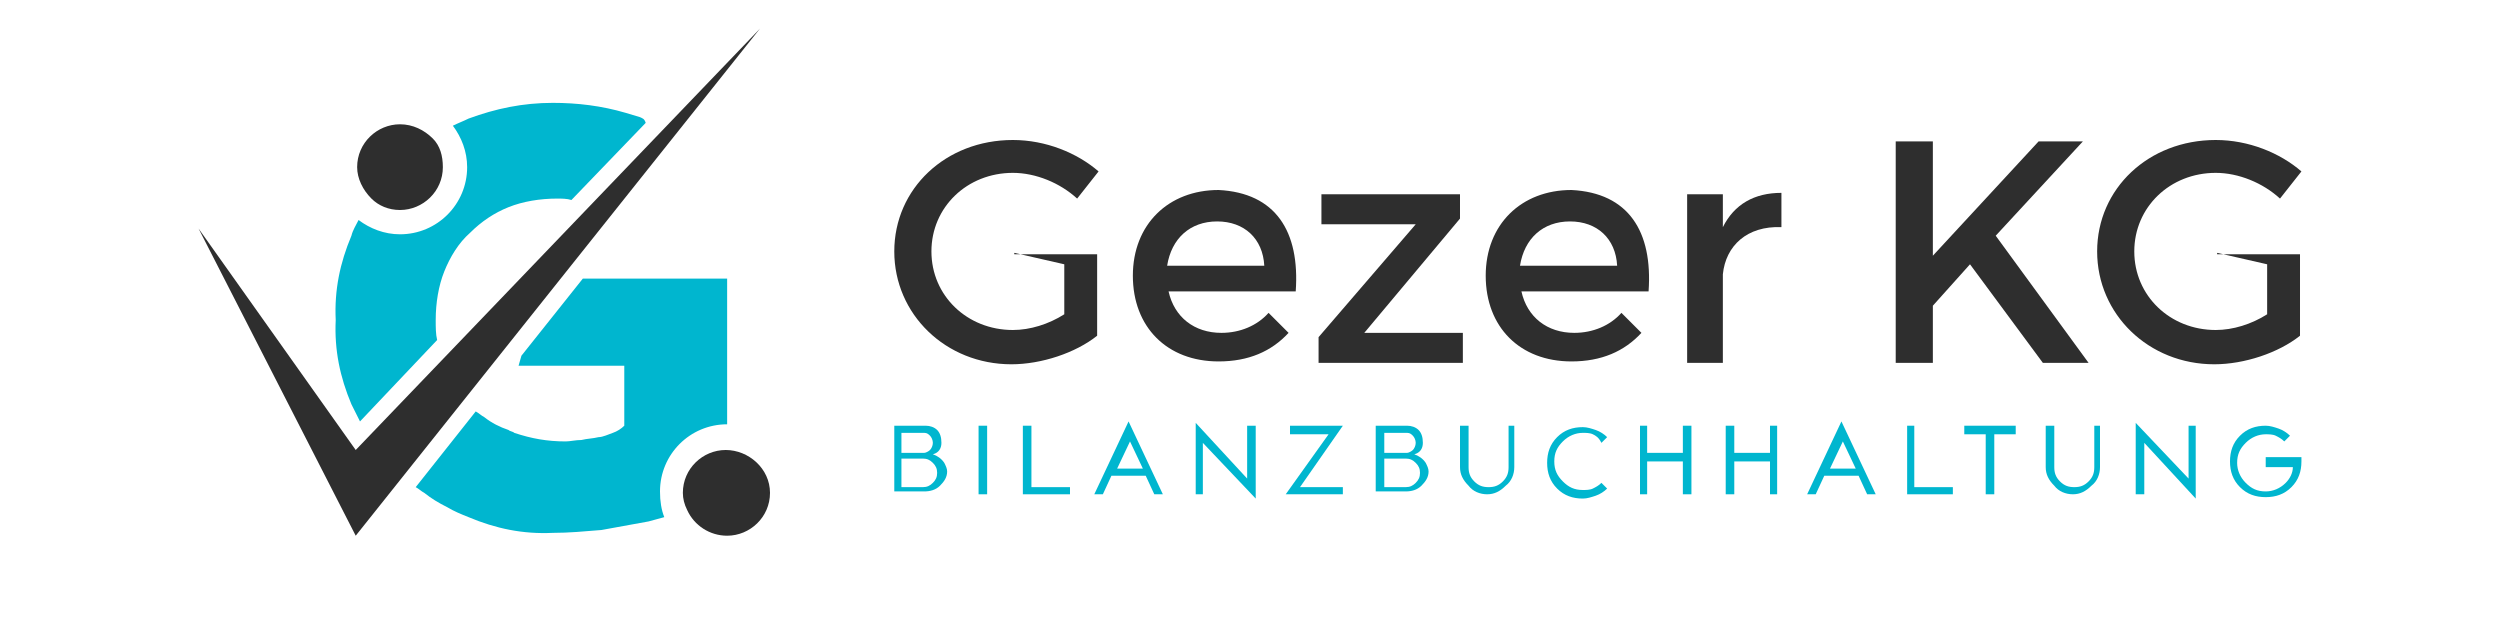 <?xml version="1.0" encoding="utf-8"?>
<!-- Generator: Adobe Illustrator 19.0.0, SVG Export Plug-In . SVG Version: 6.00 Build 0)  -->
<svg version="1.1" xmlns="http://www.w3.org/2000/svg" xmlns:xlink="http://www.w3.org/1999/xlink" x="0px" y="0px"
	 viewBox="-336 132.5 175 43.7" style="enable-background:new -336 132.5 175 43.7;" xml:space="preserve">
<style type="text/css">
	.st0{clip-path:url(#SVGID_2_);}
	.st1{clip-path:url(#SVGID_4_);fill:#00B6CF;}
	.st2{clip-path:url(#SVGID_4_);fill:#2E2E2E;}
</style>
<g id="Forma_1_1_">
</g>
<g id="Ebene_1">
	<g>
		<g>
			<defs>
				<rect id="SVGID_1_" x="-447.9" y="72.4" width="398.7" height="281.9"/>
			</defs>
			<clipPath id="SVGID_2_">
				<use xlink:href="#SVGID_1_"  style="overflow:visible;"/>
			</clipPath>
			<g class="st0">
				<defs>
					<rect id="SVGID_3_" x="-447.9" y="72.4" width="398.7" height="281.9"/>
				</defs>
				<clipPath id="SVGID_4_">
					<use xlink:href="#SVGID_3_"  style="overflow:visible;"/>
				</clipPath>
				<path class="st1" d="M-273.4,167.1v-4.8h2.2c0.3,0,0.6,0.1,0.8,0.3c0.2,0.2,0.3,0.5,0.3,0.9c0,0.4-0.2,0.7-0.6,0.8
					c0.3,0.1,0.6,0.3,0.8,0.6c0.1,0.2,0.2,0.4,0.2,0.6c0,0.4-0.2,0.7-0.5,1c-0.3,0.3-0.7,0.4-1.1,0.4H-273.4z M-272.9,162.9v1.3h1.6
					c0.1,0,0.3-0.1,0.4-0.2c0.1-0.1,0.2-0.3,0.2-0.5c0-0.2-0.1-0.4-0.2-0.5c-0.1-0.1-0.2-0.2-0.4-0.2H-272.9z M-272.9,166.6h1.5
					c0.3,0,0.5-0.1,0.7-0.3c0.2-0.2,0.3-0.4,0.3-0.7c0-0.3-0.1-0.5-0.3-0.7c-0.2-0.2-0.4-0.3-0.7-0.3h-1.5V166.6z"/>
				<rect x="-267.5" y="162.3" class="st1" width="0.6" height="4.8"/>
				<polygon class="st1" points="-263.8,162.3 -263.8,166.6 -261.1,166.6 -261.1,167.1 -264.4,167.1 -264.4,162.3 				"/>
				<path class="st1" d="M-259.4,167.1l2.4-5.1l2.4,5.1h-0.6l-0.6-1.3h-2.4l-0.6,1.3H-259.4z M-256,165.3l-0.9-1.9l-0.9,1.9H-256z"
					/>
				<polygon class="st1" points="-252.3,167.1 -252.3,162.1 -248.7,166 -248.7,162.3 -248.1,162.3 -248.1,167.4 -251.8,163.5 
					-251.8,167.1 				"/>
				<polygon class="st1" points="-245.7,162.3 -242,162.3 -245,166.6 -242,166.6 -242,167.1 -246,167.1 -243,162.9 -245.7,162.9 
									"/>
				<path class="st1" d="M-239.7,167.1v-4.8h2.2c0.3,0,0.6,0.1,0.8,0.3c0.2,0.2,0.3,0.5,0.3,0.9c0,0.4-0.2,0.7-0.6,0.8
					c0.3,0.1,0.6,0.3,0.8,0.6c0.1,0.2,0.2,0.4,0.2,0.6c0,0.4-0.2,0.7-0.5,1c-0.3,0.3-0.7,0.4-1.1,0.4H-239.7z M-239.1,162.9v1.3h1.6
					c0.1,0,0.3-0.1,0.4-0.2c0.1-0.1,0.2-0.3,0.2-0.5c0-0.2-0.1-0.4-0.2-0.5c-0.1-0.1-0.2-0.2-0.4-0.2H-239.1z M-239.1,166.6h1.5
					c0.3,0,0.5-0.1,0.7-0.3c0.2-0.2,0.3-0.4,0.3-0.7c0-0.3-0.1-0.5-0.3-0.7c-0.2-0.2-0.4-0.3-0.7-0.3h-1.5V166.6z"/>
				<path class="st1" d="M-230,162.3v2.9c0,0.5-0.2,1-0.6,1.3c-0.4,0.4-0.8,0.6-1.3,0.6c-0.5,0-1-0.2-1.3-0.6
					c-0.4-0.4-0.6-0.8-0.6-1.3v-2.9h0.6v2.9c0,0.4,0.1,0.7,0.4,1c0.3,0.3,0.6,0.4,1,0.4c0.4,0,0.7-0.1,1-0.4c0.3-0.3,0.4-0.6,0.4-1
					v-2.9H-230z"/>
				<path class="st1" d="M-224.5,162.9c-0.2-0.1-0.5-0.1-0.7-0.1c-0.5,0-1,0.2-1.4,0.6c-0.4,0.4-0.6,0.8-0.6,1.4s0.2,1,0.6,1.4
					c0.4,0.4,0.8,0.6,1.4,0.6c0.2,0,0.5,0,0.7-0.1c0.2-0.1,0.4-0.2,0.6-0.4l0.4,0.4c-0.2,0.2-0.5,0.4-0.8,0.5
					c-0.3,0.1-0.6,0.2-0.9,0.2c-0.7,0-1.3-0.2-1.8-0.7c-0.5-0.5-0.7-1.1-0.7-1.8c0-0.7,0.2-1.3,0.7-1.8c0.5-0.5,1.1-0.7,1.8-0.7
					c0.3,0,0.6,0.1,0.9,0.2c0.3,0.1,0.6,0.3,0.8,0.5l-0.4,0.4C-224.1,163.1-224.3,163-224.5,162.9"/>
				<polygon class="st1" points="-220.7,162.3 -220.7,164.2 -218.2,164.2 -218.2,162.3 -217.6,162.3 -217.6,167.1 -218.2,167.1 
					-218.2,164.8 -220.7,164.8 -220.7,167.1 -221.2,167.1 -221.2,162.3 				"/>
				<polygon class="st1" points="-214.6,162.3 -214.6,164.2 -212.1,164.2 -212.1,162.3 -211.6,162.3 -211.6,167.1 -212.1,167.1 
					-212.1,164.8 -214.6,164.8 -214.6,167.1 -215.2,167.1 -215.2,162.3 				"/>
				<path class="st1" d="M-209.5,167.1l2.4-5.1l2.4,5.1h-0.6l-0.6-1.3h-2.4l-0.6,1.3H-209.5z M-206.1,165.3l-0.9-1.9l-0.9,1.9
					H-206.1z"/>
				<polygon class="st1" points="-202,162.3 -202,166.6 -199.3,166.6 -199.3,167.1 -202.5,167.1 -202.5,162.3 				"/>
				<polygon class="st1" points="-196.4,162.9 -196.4,167.1 -197,167.1 -197,162.9 -198.5,162.9 -198.5,162.3 -194.9,162.3 
					-194.9,162.9 				"/>
				<path class="st1" d="M-189,162.3v2.9c0,0.5-0.2,1-0.6,1.3c-0.4,0.4-0.8,0.6-1.3,0.6c-0.5,0-1-0.2-1.3-0.6
					c-0.4-0.4-0.6-0.8-0.6-1.3v-2.9h0.6v2.9c0,0.4,0.1,0.7,0.4,1c0.3,0.3,0.6,0.4,1,0.4s0.7-0.1,1-0.4c0.3-0.3,0.4-0.6,0.4-1v-2.9
					H-189z"/>
				<polygon class="st1" points="-186.5,167.1 -186.5,162.1 -182.8,166 -182.8,162.3 -182.3,162.3 -182.3,167.4 -185.9,163.5 
					-185.9,167.1 				"/>
				<path class="st1" d="M-177.4,164.5h2.5v0.3c0,0.7-0.2,1.3-0.7,1.8c-0.5,0.5-1.1,0.7-1.8,0.7c-0.7,0-1.3-0.2-1.8-0.7
					c-0.5-0.5-0.7-1.1-0.7-1.8c0-0.7,0.2-1.3,0.7-1.8c0.5-0.5,1.1-0.7,1.8-0.7c0.3,0,0.6,0.1,0.9,0.2c0.3,0.1,0.6,0.3,0.8,0.5
					l-0.4,0.4c-0.2-0.2-0.4-0.3-0.6-0.4c-0.2-0.1-0.5-0.1-0.7-0.1c-0.5,0-1,0.2-1.4,0.6c-0.4,0.4-0.6,0.8-0.6,1.4
					c0,0.5,0.2,1,0.6,1.4c0.4,0.4,0.8,0.6,1.4,0.6c0.5,0,1-0.2,1.4-0.6c0.3-0.3,0.5-0.7,0.5-1.1h-1.9V164.5z"/>
				<path class="st2" d="M-245.3,152.9h-8.9c0.4,1.8,1.8,2.9,3.7,2.9c1.3,0,2.5-0.5,3.3-1.4l1.4,1.4c-1.2,1.3-2.8,2-4.9,2
					c-3.6,0-6-2.4-6-6c0-3.6,2.5-6,6-6C-246.7,146-245,148.7-245.3,152.9 M-247.5,151.1c-0.1-1.9-1.4-3.1-3.3-3.1
					c-1.9,0-3.2,1.2-3.5,3.1H-247.5z"/>
				<polygon class="st2" points="-240.5,155.8 -233.6,155.8 -233.6,157.9 -243.7,157.9 -243.7,156.1 -236.9,148.2 -243.5,148.2 
					-243.5,146.1 -233.8,146.1 -233.8,147.8 				"/>
				<path class="st2" d="M-220.6,152.9h-8.9c0.4,1.8,1.8,2.9,3.7,2.9c1.3,0,2.5-0.5,3.3-1.4l1.4,1.4c-1.2,1.3-2.8,2-4.9,2
					c-3.6,0-6-2.4-6-6c0-3.6,2.5-6,6-6C-222,146-220.3,148.7-220.6,152.9 M-222.8,151.1c-0.1-1.9-1.4-3.1-3.3-3.1
					c-1.9,0-3.2,1.2-3.5,3.1H-222.8z"/>
				<path class="st2" d="M-215.4,148.4c0.8-1.6,2.2-2.4,4.1-2.4v2.4c-2.4-0.1-3.9,1.3-4.1,3.3v6.2h-2.5v-11.8h2.5V148.4z"/>
				<polygon class="st2" points="-198.1,151 -200.7,153.9 -200.7,157.9 -203.3,157.9 -203.3,142.4 -200.7,142.4 -200.7,150.4 
					-193.3,142.4 -190.2,142.4 -196.3,149 -189.8,157.9 -193,157.9 				"/>
				<path class="st2" d="M-265,150.2l3.5,0.8v3.5c-1.1,0.7-2.4,1.1-3.6,1.1c-3.2,0-5.7-2.4-5.7-5.5c0-3.1,2.5-5.5,5.7-5.5
					c1.6,0,3.3,0.7,4.5,1.8l1.5-1.9c-1.5-1.3-3.7-2.2-6-2.2c-4.7,0-8.3,3.4-8.3,7.8s3.6,7.9,8.2,7.9c2.1,0,4.5-0.8,6-2v-5.7h-2.3
					H-265z"/>
				<path class="st2" d="M-180.8,150.2l3.5,0.8v3.5c-1.1,0.7-2.4,1.1-3.6,1.1c-3.2,0-5.7-2.4-5.7-5.5c0-3.1,2.5-5.5,5.7-5.5
					c1.6,0,3.3,0.7,4.5,1.8l1.5-1.9c-1.5-1.3-3.7-2.2-6-2.2c-4.7,0-8.3,3.4-8.3,7.8s3.6,7.9,8.2,7.9c2.1,0,4.5-0.8,6-2v-5.7h-2.3
					H-180.8z"/>
				<path class="st1" d="M-291.2,140.7c-0.3-0.1-0.7-0.2-1-0.3c-1.7-0.5-3.4-0.7-5.1-0.7c-2.1,0-4,0.4-5.9,1.1
					c-0.4,0.2-0.7,0.3-1.1,0.5c0.6,0.8,1,1.8,1,2.9c0,2.6-2.1,4.7-4.7,4.7c-1.1,0-2.1-0.4-2.9-1c-0.2,0.4-0.4,0.7-0.5,1.1
					c-0.8,1.9-1.2,3.8-1.1,5.9c-0.1,2.1,0.3,4,1.1,5.9c0.2,0.4,0.4,0.8,0.6,1.2l5.4-5.7c-0.1-0.4-0.1-0.9-0.1-1.4
					c0-1.2,0.2-2.4,0.6-3.4c0.4-1,1-2,1.8-2.7c0.8-0.8,1.7-1.4,2.7-1.8c1-0.4,2.2-0.6,3.4-0.6h0c0.3,0,0.7,0,1,0.1l5.2-5.4
					C-290.9,140.8-291,140.8-291.2,140.7"/>
				<path class="st1" d="M-295.2,152l-4.3,5.4l-0.2,0.7h7.4v4.2c-0.2,0.2-0.5,0.4-0.8,0.5c-0.3,0.1-0.7,0.3-1,0.3
					c-0.4,0.1-0.8,0.1-1.2,0.2c-0.4,0-0.8,0.1-1.1,0.1c-1.3,0-2.4-0.2-3.6-0.6c-0.1-0.1-0.3-0.1-0.4-0.2c-0.6-0.2-1.2-0.5-1.7-0.9
					c-0.2-0.1-0.4-0.3-0.6-0.4l-4.2,5.3c0.2,0.1,0.4,0.3,0.6,0.4c0.5,0.4,1,0.7,1.6,1c0.5,0.3,1,0.5,1.5,0.7
					c1.9,0.8,3.8,1.2,5.9,1.1c1.1,0,2.2-0.1,3.4-0.2c1.1-0.2,2.2-0.4,3.3-0.6c0.4-0.1,0.7-0.2,1.1-0.3c-0.2-0.5-0.3-1.1-0.3-1.8
					c0-2.6,2.1-4.7,4.7-4.7V152H-295.2z"/>
				<path class="st2" d="M-282.1,167c0,1.7-1.4,3-3,3c-1.2,0-2.3-0.7-2.8-1.8c-0.2-0.4-0.3-0.8-0.3-1.2c0-1.7,1.4-3,3-3
					S-282.1,165.3-282.1,167"/>
				<path class="st2" d="M-305,144.2c0,1.7-1.4,3-3,3c-0.8,0-1.5-0.3-2-0.8c-0.6-0.6-1-1.4-1-2.2c0-1.7,1.4-3,3-3
					c0.9,0,1.7,0.4,2.3,1C-305.2,142.7-305,143.4-305,144.2"/>
				<polygon class="st2" points="-282.8,134.5 -311.1,170 -322.1,148.5 -311.1,164 				"/>
				<rect x="-426.1" y="116.5" class="st2" width="16" height="16"/>
				<rect x="-426.1" y="91.2" class="st1" width="15.8" height="15.8"/>
				<path class="st1" d="M-405.8,90.9c0.2,0,0.4-0.1,0.7-0.1c0.3,0,0.6,0.1,0.7,0.2c0.1,0.1,0.2,0.3,0.2,0.6c0,0.2-0.1,0.4-0.2,0.6
					c-0.2,0.2-0.5,0.3-0.8,0.3c-0.1,0-0.2,0-0.3,0v1.1h-0.3V90.9z M-405.4,92.2c0.1,0,0.2,0,0.3,0c0.4,0,0.7-0.2,0.7-0.6
					c0-0.4-0.3-0.5-0.6-0.5c-0.1,0-0.3,0-0.3,0V92.2z"/>
				<path class="st1" d="M-402.5,93c0,0.2,0,0.3,0,0.5h-0.3l0-0.2h0c-0.1,0.1-0.3,0.3-0.6,0.3c-0.4,0-0.6-0.3-0.6-0.5
					c0-0.5,0.4-0.7,1.1-0.7v0c0-0.2,0-0.4-0.4-0.4c-0.2,0-0.4,0.1-0.5,0.1l-0.1-0.2c0.2-0.1,0.4-0.2,0.6-0.2c0.6,0,0.7,0.4,0.7,0.8
					V93z M-402.8,92.5c-0.4,0-0.8,0.1-0.8,0.4c0,0.2,0.1,0.3,0.3,0.3c0.3,0,0.4-0.2,0.5-0.3c0,0,0-0.1,0-0.1V92.5z"/>
				<path class="st1" d="M-401.9,92.1c0-0.2,0-0.4,0-0.5h0.3l0,0.3h0c0.1-0.2,0.3-0.4,0.6-0.4c0.3,0,0.7,0.2,0.7,0.8v1.1h-0.3v-1.1
					c0-0.3-0.1-0.6-0.4-0.6c-0.2,0-0.4,0.2-0.5,0.4c0,0,0,0.1,0,0.2v1.1h-0.3V92.1z"/>
				<path class="st1" d="M-399.4,91.2v0.5h0.5v0.3h-0.5v1c0,0.2,0.1,0.4,0.3,0.4c0.1,0,0.1,0,0.2,0l0,0.3c-0.1,0-0.2,0-0.3,0
					c-0.2,0-0.3-0.1-0.4-0.1c-0.1-0.1-0.1-0.3-0.1-0.5v-1h-0.3v-0.3h0.3v-0.4L-399.4,91.2z"/>
				<path class="st1" d="M-396.8,92.5c0,0.7-0.5,1-0.9,1c-0.5,0-0.9-0.4-0.9-1c0-0.6,0.4-1,0.9-1C-397.2,91.6-396.8,92-396.8,92.5
					 M-398.3,92.6c0,0.4,0.2,0.7,0.6,0.7c0.3,0,0.6-0.3,0.6-0.7c0-0.3-0.2-0.7-0.6-0.7C-398.1,91.8-398.3,92.2-398.3,92.6"/>
				<path class="st1" d="M-396.4,92.1c0-0.2,0-0.4,0-0.5h0.3l0,0.3h0c0.1-0.2,0.3-0.4,0.6-0.4c0.3,0,0.7,0.2,0.7,0.8v1.1h-0.3v-1.1
					c0-0.3-0.1-0.6-0.4-0.6c-0.2,0-0.4,0.2-0.5,0.4c0,0,0,0.1,0,0.2v1.1h-0.3V92.1z"/>
				<path class="st1" d="M-394,92.6c0,0.5,0.3,0.7,0.6,0.7c0.2,0,0.4,0,0.5-0.1l0.1,0.2c-0.1,0.1-0.3,0.1-0.6,0.1
					c-0.6,0-0.9-0.4-0.9-1c0-0.6,0.3-1,0.9-1c0.6,0,0.8,0.5,0.8,0.9c0,0.1,0,0.1,0,0.2H-394z M-393,92.4c0-0.2-0.1-0.6-0.5-0.6
					c-0.4,0-0.5,0.3-0.5,0.6H-393z"/>
				<path class="st1" d="M-391.4,93.1c0.1,0.1,0.3,0.2,0.6,0.2c0.4,0,0.6-0.3,0.6-0.5c0-0.4-0.3-0.5-0.7-0.5h-0.2V92h0.2
					c0.3,0,0.6-0.1,0.6-0.4c0-0.2-0.1-0.4-0.4-0.4c-0.2,0-0.4,0.1-0.5,0.2l-0.1-0.2c0.1-0.1,0.4-0.2,0.7-0.2c0.5,0,0.7,0.3,0.7,0.6
					c0,0.3-0.2,0.5-0.5,0.6v0c0.3,0.1,0.6,0.3,0.6,0.6c0,0.4-0.3,0.8-0.9,0.8c-0.3,0-0.5-0.1-0.7-0.2L-391.4,93.1z"/>
				<polygon class="st1" points="-388.8,91.3 -388.8,91.3 -389.2,91.5 -389.3,91.3 -388.7,91 -388.4,91 -388.4,93.5 -388.8,93.5 
									"/>
				<polygon class="st1" points="-386.8,91.3 -386.8,91.3 -387.2,91.5 -387.3,91.3 -386.7,91 -386.4,91 -386.4,93.5 -386.8,93.5 
									"/>
				<path class="st1" d="M-384,91.3h-1l-0.1,0.7c0.1,0,0.1,0,0.2,0c0.2,0,0.4,0,0.5,0.1c0.2,0.1,0.4,0.3,0.4,0.6
					c0,0.5-0.4,0.9-0.9,0.9c-0.3,0-0.5-0.1-0.6-0.2l0.1-0.3c0.1,0.1,0.3,0.1,0.5,0.1c0.3,0,0.6-0.2,0.6-0.6c0-0.3-0.2-0.6-0.7-0.6
					c-0.1,0-0.3,0-0.4,0l0.2-1.2h1.2V91.3z"/>
				<path class="st1" d="M-380.7,93.4c-0.1,0.1-0.4,0.1-0.7,0.1c-0.7,0-1.3-0.5-1.3-1.3c0-0.8,0.6-1.4,1.4-1.4
					c0.3,0,0.5,0.1,0.6,0.1l-0.1,0.3c-0.1-0.1-0.3-0.1-0.5-0.1c-0.6,0-1,0.4-1,1.1c0,0.6,0.4,1.1,1,1.1c0.2,0,0.4,0,0.6-0.1
					L-380.7,93.4z"/>
				<path class="st2" d="M-405.8,117.6c0.2,0,0.4-0.1,0.7-0.1c0.3,0,0.6,0.1,0.7,0.2c0.1,0.1,0.2,0.3,0.2,0.6c0,0.2-0.1,0.4-0.2,0.6
					c-0.2,0.2-0.5,0.3-0.8,0.3c-0.1,0-0.2,0-0.3,0v1.1h-0.3V117.6z M-405.4,118.8c0.1,0,0.2,0,0.3,0c0.4,0,0.7-0.2,0.7-0.6
					c0-0.4-0.3-0.5-0.6-0.5c-0.1,0-0.3,0-0.3,0V118.8z"/>
				<path class="st2" d="M-402.5,119.7c0,0.2,0,0.3,0,0.5h-0.3l0-0.2h0c-0.1,0.1-0.3,0.3-0.6,0.3c-0.4,0-0.6-0.3-0.6-0.5
					c0-0.5,0.4-0.7,1.1-0.7v0c0-0.2,0-0.4-0.4-0.4c-0.2,0-0.4,0.1-0.5,0.1l-0.1-0.2c0.2-0.1,0.4-0.2,0.6-0.2c0.6,0,0.7,0.4,0.7,0.8
					V119.7z M-402.8,119.2c-0.4,0-0.8,0.1-0.8,0.4c0,0.2,0.1,0.3,0.3,0.3c0.3,0,0.4-0.2,0.5-0.3c0,0,0-0.1,0-0.1V119.2z"/>
				<path class="st2" d="M-401.9,118.8c0-0.2,0-0.4,0-0.5h0.3l0,0.3h0c0.1-0.2,0.3-0.4,0.6-0.4c0.3,0,0.7,0.2,0.7,0.8v1.1h-0.3v-1.1
					c0-0.3-0.1-0.6-0.4-0.6c-0.2,0-0.4,0.2-0.5,0.4c0,0,0,0.1,0,0.2v1.1h-0.3V118.8z"/>
				<path class="st2" d="M-399.4,117.8v0.5h0.5v0.3h-0.5v1c0,0.2,0.1,0.4,0.3,0.4c0.1,0,0.1,0,0.2,0l0,0.3c-0.1,0-0.2,0-0.3,0
					c-0.2,0-0.3-0.1-0.4-0.1c-0.1-0.1-0.1-0.3-0.1-0.5v-1h-0.3v-0.3h0.3v-0.4L-399.4,117.8z"/>
				<path class="st2" d="M-396.8,119.2c0,0.7-0.5,1-0.9,1c-0.5,0-0.9-0.4-0.9-1c0-0.6,0.4-1,0.9-1
					C-397.2,118.2-396.8,118.6-396.8,119.2 M-398.3,119.2c0,0.4,0.2,0.7,0.6,0.7c0.3,0,0.6-0.3,0.6-0.7c0-0.3-0.2-0.7-0.6-0.7
					C-398.1,118.5-398.3,118.9-398.3,119.2"/>
				<path class="st2" d="M-396.4,118.8c0-0.2,0-0.4,0-0.5h0.3l0,0.3h0c0.1-0.2,0.3-0.4,0.6-0.4c0.3,0,0.7,0.2,0.7,0.8v1.1h-0.3v-1.1
					c0-0.3-0.1-0.6-0.4-0.6c-0.2,0-0.4,0.2-0.5,0.4c0,0,0,0.1,0,0.2v1.1h-0.3V118.8z"/>
				<path class="st2" d="M-394,119.3c0,0.5,0.3,0.7,0.6,0.7c0.2,0,0.4,0,0.5-0.1l0.1,0.2c-0.1,0.1-0.3,0.1-0.6,0.1
					c-0.6,0-0.9-0.4-0.9-1c0-0.6,0.3-1,0.9-1c0.6,0,0.8,0.5,0.8,0.9c0,0.1,0,0.1,0,0.2H-394z M-393,119c0-0.2-0.1-0.6-0.5-0.6
					c-0.4,0-0.5,0.3-0.5,0.6H-393z"/>
				<path class="st2" d="M-390.5,120.2v-0.7h-1.2v-0.2l1.1-1.6h0.4v1.6h0.4v0.3h-0.4v0.7H-390.5z M-390.5,119.2v-0.8
					c0-0.1,0-0.3,0-0.4h0c-0.1,0.1-0.1,0.3-0.2,0.4l-0.6,0.9v0H-390.5z"/>
				<polygon class="st2" points="-388.8,118 -388.8,118 -389.2,118.2 -389.3,117.9 -388.7,117.6 -388.4,117.6 -388.4,120.2 
					-388.8,120.2 				"/>
				<path class="st2" d="M-387.3,119.9c0.1,0,0.2,0,0.3,0c0.2,0,0.4-0.1,0.5-0.2c0.2-0.2,0.3-0.4,0.3-0.7h0
					c-0.1,0.2-0.3,0.3-0.6,0.3c-0.5,0-0.7-0.3-0.7-0.8c0-0.5,0.3-0.9,0.9-0.9s0.8,0.4,0.8,1.1c0,0.6-0.2,0.9-0.4,1.2
					c-0.2,0.2-0.5,0.3-0.7,0.3c-0.1,0-0.2,0-0.3,0V119.9z M-387.2,118.5c0,0.3,0.2,0.5,0.5,0.5c0.2,0,0.4-0.1,0.5-0.3
					c0,0,0-0.1,0-0.1c0-0.4-0.2-0.8-0.5-0.8C-387,117.9-387.2,118.1-387.2,118.5"/>
				<path class="st2" d="M-382.7,120.1c-0.1,0.1-0.4,0.1-0.7,0.1c-0.7,0-1.3-0.5-1.3-1.3c0-0.8,0.6-1.4,1.4-1.4
					c0.3,0,0.5,0.1,0.6,0.1l-0.1,0.3c-0.1-0.1-0.3-0.1-0.5-0.1c-0.6,0-1,0.4-1,1.1c0,0.6,0.4,1.1,1,1.1c0.2,0,0.4,0,0.6-0.1
					L-382.7,120.1z"/>
				<path class="st1" d="M-403.8,100.8c-0.1,0.1-0.4,0.1-0.7,0.1c-0.7,0-1.3-0.5-1.3-1.3c0-0.8,0.6-1.4,1.4-1.4
					c0.3,0,0.5,0.1,0.6,0.1l-0.1,0.3c-0.1-0.1-0.3-0.1-0.5-0.1c-0.6,0-1,0.4-1,1.1c0,0.6,0.4,1.1,1,1.1c0.2,0,0.4,0,0.6-0.1
					L-403.8,100.8z"/>
				<path class="st1" d="M-403.5,99.3h2v0.2h-2V99.3z M-403.5,100.1h2v0.2h-2V100.1z"/>
				<polygon class="st1" points="-398.7,98.3 -398.7,98.5 -399.8,100.8 -400.1,100.8 -399,98.6 -399,98.6 -400.3,98.6 -400.3,98.3 
									"/>
				<path class="st1" d="M-398.2,100.5c0.1,0.1,0.3,0.2,0.6,0.2c0.4,0,0.6-0.3,0.6-0.5c0-0.4-0.3-0.5-0.7-0.5h-0.2v-0.3h0.2
					c0.3,0,0.6-0.1,0.6-0.4c0-0.2-0.1-0.4-0.4-0.4c-0.2,0-0.4,0.1-0.5,0.2l-0.1-0.2c0.1-0.1,0.4-0.2,0.7-0.2c0.5,0,0.7,0.3,0.7,0.6
					c0,0.3-0.2,0.5-0.5,0.6v0c0.3,0.1,0.6,0.3,0.6,0.6c0,0.4-0.3,0.8-0.9,0.8c-0.3,0-0.5-0.1-0.7-0.2L-398.2,100.5z"/>
				<path class="st1" d="M-396.4,101.3c0.1-0.2,0.2-0.7,0.2-0.9l0.4,0c-0.1,0.3-0.3,0.8-0.4,0.9L-396.4,101.3z"/>
				<path class="st1" d="M-395,99.5c-0.3-0.1-0.4-0.4-0.4-0.6c0-0.4,0.3-0.7,0.8-0.7c0.5,0,0.7,0.3,0.7,0.6c0,0.2-0.1,0.4-0.4,0.6v0
					c0.3,0.1,0.5,0.4,0.5,0.7c0,0.4-0.4,0.7-0.9,0.7c-0.5,0-0.9-0.3-0.9-0.7C-395.5,99.9-395.3,99.7-395,99.5L-395,99.5z
					 M-394.2,100.2c0-0.3-0.2-0.5-0.6-0.6c-0.3,0.1-0.5,0.3-0.5,0.5c0,0.3,0.2,0.5,0.5,0.5C-394.4,100.6-394.2,100.4-394.2,100.2
					 M-395.1,98.9c0,0.3,0.2,0.4,0.5,0.5c0.2-0.1,0.4-0.2,0.4-0.5c0-0.2-0.1-0.4-0.4-0.4C-395,98.5-395.1,98.7-395.1,98.9"/>
				<path class="st1" d="M-393,99.5c-0.3-0.1-0.4-0.4-0.4-0.6c0-0.4,0.3-0.7,0.8-0.7c0.5,0,0.7,0.3,0.7,0.6c0,0.2-0.1,0.4-0.4,0.6v0
					c0.3,0.1,0.5,0.4,0.5,0.7c0,0.4-0.4,0.7-0.9,0.7c-0.5,0-0.9-0.3-0.9-0.7C-393.5,99.9-393.3,99.7-393,99.5L-393,99.5z
					 M-392.2,100.2c0-0.3-0.2-0.5-0.6-0.6c-0.3,0.1-0.5,0.3-0.5,0.5c0,0.3,0.2,0.5,0.5,0.5C-392.4,100.6-392.2,100.4-392.2,100.2
					 M-393.1,98.9c0,0.3,0.2,0.4,0.5,0.5c0.2-0.1,0.4-0.2,0.4-0.5c0-0.2-0.1-0.4-0.4-0.4C-393,98.5-393.1,98.7-393.1,98.9"/>
				<path class="st1" d="M-388.3,99.7c0-0.4,0-0.8,0-1.1h0c-0.1,0.3-0.2,0.6-0.3,1l-0.5,1.3h-0.3l-0.4-1.3c-0.1-0.4-0.2-0.7-0.3-1h0
					c0,0.3,0,0.8-0.1,1.2l-0.1,1.1h-0.3l0.2-2.6h0.4l0.4,1.3c0.1,0.3,0.2,0.6,0.3,0.9h0c0.1-0.3,0.2-0.6,0.3-0.9l0.5-1.3h0.4
					l0.2,2.6h-0.3L-388.3,99.7z"/>
				<path class="st1" d="M-387.5,99.3h2v0.2h-2V99.3z M-387.5,100.1h2v0.2h-2V100.1z"/>
				<path class="st1" d="M-382.7,99.5c0,0.9-0.3,1.3-0.9,1.3c-0.5,0-0.8-0.5-0.8-1.3c0-0.9,0.4-1.3,0.9-1.3
					C-383,98.3-382.7,98.7-382.7,99.5 M-384.1,99.6c0,0.7,0.2,1,0.5,1c0.3,0,0.5-0.4,0.5-1.1c0-0.6-0.2-1-0.5-1
					C-383.8,98.5-384.1,98.9-384.1,99.6"/>
				<path class="st1" d="M-381,100.8v-1.1l-0.8-1.5h0.4l0.4,0.7c0.1,0.2,0.2,0.4,0.3,0.5h0c0.1-0.2,0.2-0.3,0.3-0.5l0.4-0.7h0.4
					l-0.9,1.5v1.1H-381z"/>
				<path class="st1" d="M-379.6,99.3h2v0.2h-2V99.3z M-379.6,100.1h2v0.2h-2V100.1z"/>
				<polygon class="st1" points="-375.7,98.6 -375.7,98.6 -376.2,98.9 -376.2,98.6 -375.7,98.3 -375.4,98.3 -375.4,100.8 
					-375.7,100.8 				"/>
				<path class="st1" d="M-374.2,100.6c0.1,0,0.2,0,0.3,0c0.2,0,0.4-0.1,0.5-0.2c0.2-0.2,0.3-0.4,0.3-0.7h0
					c-0.1,0.2-0.3,0.3-0.6,0.3c-0.5,0-0.7-0.3-0.7-0.8c0-0.5,0.3-0.9,0.9-0.9s0.8,0.4,0.8,1.1c0,0.6-0.2,0.9-0.4,1.2
					c-0.2,0.2-0.5,0.3-0.7,0.3c-0.1,0-0.2,0-0.3,0V100.6z M-374.1,99.1c0,0.3,0.2,0.5,0.5,0.5c0.2,0,0.4-0.1,0.5-0.3
					c0,0,0-0.1,0-0.1c0-0.4-0.2-0.8-0.5-0.8C-373.9,98.5-374.1,98.8-374.1,99.1"/>
				<path class="st1" d="M-372.6,101.3c0.1-0.2,0.2-0.7,0.2-0.9l0.4,0c-0.1,0.3-0.3,0.8-0.4,0.9L-372.6,101.3z"/>
				<path class="st1" d="M-370.6,100.8v-0.7h-1.2v-0.2l1.1-1.6h0.4v1.6h0.4v0.3h-0.4v0.7H-370.6z M-370.6,99.9V99c0-0.1,0-0.3,0-0.4
					h0c-0.1,0.1-0.1,0.3-0.2,0.4l-0.6,0.9v0H-370.6z"/>
				<path class="st1" d="M-369.6,100.8v-0.2l0.3-0.3c0.6-0.6,0.9-0.9,0.9-1.3c0-0.3-0.1-0.5-0.5-0.5c-0.2,0-0.4,0.1-0.5,0.2
					l-0.1-0.2c0.2-0.1,0.4-0.3,0.7-0.3c0.5,0,0.8,0.4,0.8,0.7c0,0.5-0.3,0.8-0.9,1.4l-0.2,0.2v0h1.1v0.3H-369.6z"/>
				<path class="st1" d="M-366.7,98.2h0.3v1.3h0c0.1-0.1,0.1-0.2,0.2-0.3l0.8-1h0.4l-1,1.1l1,1.5h-0.4l-0.9-1.3l-0.3,0.3v1h-0.3
					V98.2z"/>
				<path class="st1" d="M-364.7,99.3h2v0.2h-2V99.3z M-364.7,100.1h2v0.2h-2V100.1z"/>
				<path class="st1" d="M-359.8,99.5c0,0.9-0.3,1.3-0.9,1.3c-0.5,0-0.8-0.5-0.8-1.3c0-0.9,0.4-1.3,0.9-1.3
					C-360.1,98.3-359.8,98.7-359.8,99.5 M-361.2,99.6c0,0.7,0.2,1,0.5,1c0.3,0,0.5-0.4,0.5-1.1c0-0.6-0.2-1-0.5-1
					C-361,98.5-361.2,98.9-361.2,99.6"/>
				<path class="st1" d="M-405.8,104.3c0.2,0,0.4-0.1,0.7-0.1c0.4,0,0.6,0.1,0.8,0.2c0.1,0.1,0.2,0.3,0.2,0.5c0,0.3-0.2,0.6-0.5,0.7
					v0c0.2,0.1,0.3,0.3,0.4,0.5c0.1,0.4,0.1,0.6,0.2,0.7h-0.4c0-0.1-0.1-0.3-0.2-0.6c-0.1-0.4-0.2-0.5-0.5-0.5h-0.3v1.1h-0.3V104.3z
					 M-405.4,105.5h0.3c0.4,0,0.6-0.2,0.6-0.5c0-0.3-0.2-0.5-0.6-0.5c-0.2,0-0.3,0-0.3,0V105.5z"/>
				<path class="st1" d="M-403.8,105.4h2v0.2h-2V105.4z M-403.8,106.1h2v0.2h-2V106.1z"/>
				<path class="st1" d="M-399,105.6c0,0.9-0.3,1.3-0.9,1.3c-0.5,0-0.8-0.5-0.8-1.3c0-0.9,0.4-1.3,0.9-1.3
					C-399.3,104.3-399,104.8-399,105.6 M-400.3,105.7c0,0.7,0.2,1,0.5,1c0.3,0,0.5-0.4,0.5-1.1c0-0.6-0.2-1-0.5-1
					C-400.1,104.6-400.3,105-400.3,105.7"/>
				<path class="st1" d="M-394.9,106.8c-0.2,0.1-0.5,0.1-0.8,0.1c-0.4,0-0.7-0.1-1-0.3c-0.2-0.2-0.4-0.6-0.4-1
					c0-0.8,0.5-1.4,1.4-1.4c0.3,0,0.5,0.1,0.7,0.1l-0.1,0.3c-0.1-0.1-0.3-0.1-0.6-0.1c-0.6,0-1.1,0.4-1.1,1.1c0,0.7,0.4,1.1,1,1.1
					c0.2,0,0.4,0,0.5-0.1v-0.8h-0.5v-0.3h0.9V106.8z"/>
				<path class="st1" d="M-394.5,105.4h2v0.2h-2V105.4z M-394.5,106.1h2v0.2h-2V106.1z"/>
				<polygon class="st1" points="-390.6,104.7 -390.6,104.7 -391,104.9 -391.1,104.7 -390.5,104.4 -390.2,104.4 -390.2,106.9 
					-390.6,106.9 				"/>
				<path class="st1" d="M-388.8,105.6c-0.3-0.1-0.4-0.4-0.4-0.6c0-0.4,0.3-0.7,0.8-0.7c0.5,0,0.7,0.3,0.7,0.6
					c0,0.2-0.1,0.4-0.4,0.6v0c0.3,0.1,0.5,0.4,0.5,0.7c0,0.4-0.4,0.7-0.9,0.7c-0.5,0-0.9-0.3-0.9-0.7
					C-389.3,106-389.1,105.7-388.8,105.6L-388.8,105.6z M-388,106.3c0-0.3-0.2-0.5-0.6-0.6c-0.3,0.1-0.5,0.3-0.5,0.5
					c0,0.3,0.2,0.5,0.5,0.5C-388.2,106.7-388,106.5-388,106.3 M-388.9,105c0,0.3,0.2,0.4,0.5,0.5c0.2-0.1,0.4-0.2,0.4-0.5
					c0-0.2-0.1-0.4-0.4-0.4C-388.8,104.6-388.9,104.8-388.9,105"/>
				<polygon class="st1" points="-386.5,104.7 -386.6,104.7 -387,104.9 -387.1,104.7 -386.5,104.4 -386.2,104.4 -386.2,106.9 
					-386.5,106.9 				"/>
				<path class="st1" d="M-384.3,104.3c0.1,0,0.4-0.1,0.6-0.1c0.3,0,0.6,0.1,0.7,0.2c0.1,0.1,0.2,0.3,0.2,0.5c0,0.3-0.2,0.5-0.4,0.6
					v0c0.2,0.1,0.5,0.3,0.5,0.7c0,0.2-0.1,0.4-0.2,0.5c-0.2,0.2-0.5,0.2-0.9,0.2c-0.2,0-0.4,0-0.5,0V104.3z M-384,105.4h0.3
					c0.4,0,0.6-0.2,0.6-0.4c0-0.3-0.2-0.4-0.6-0.4c-0.2,0-0.2,0-0.3,0V105.4z M-384,106.7c0.1,0,0.2,0,0.3,0c0.4,0,0.7-0.1,0.7-0.5
					c0-0.4-0.3-0.5-0.7-0.5h-0.3V106.7z"/>
				<path class="st1" d="M-382.4,105.4h2v0.2h-2V105.4z M-382.4,106.1h2v0.2h-2V106.1z"/>
				<path class="st1" d="M-379.2,106.9v-0.2l0.3-0.3c0.6-0.6,0.9-0.9,0.9-1.3c0-0.3-0.1-0.5-0.5-0.5c-0.2,0-0.4,0.1-0.5,0.2
					l-0.1-0.2c0.2-0.1,0.4-0.3,0.7-0.3c0.5,0,0.8,0.4,0.8,0.7c0,0.5-0.3,0.8-0.9,1.4l-0.2,0.2v0h1.1v0.3H-379.2z"/>
				<path class="st1" d="M-375.5,105.6c0,0.9-0.3,1.3-0.9,1.3c-0.5,0-0.8-0.5-0.8-1.3c0-0.9,0.4-1.3,0.9-1.3
					C-375.8,104.3-375.5,104.8-375.5,105.6 M-376.9,105.7c0,0.7,0.2,1,0.5,1c0.3,0,0.5-0.4,0.5-1.1c0-0.6-0.2-1-0.5-1
					C-376.7,104.6-376.9,105-376.9,105.7"/>
				<path class="st1" d="M-373.7,104.6c-0.1,0-0.2,0-0.3,0c-0.5,0.1-0.8,0.5-0.9,0.9h0c0.1-0.2,0.3-0.3,0.6-0.3
					c0.4,0,0.8,0.3,0.8,0.8c0,0.5-0.3,0.9-0.8,0.9c-0.5,0-0.9-0.4-0.9-1.1c0-0.5,0.2-0.9,0.4-1.1c0.2-0.2,0.5-0.3,0.8-0.4
					c0.1,0,0.2,0,0.3,0V104.6z M-373.8,106.1c0-0.4-0.2-0.6-0.5-0.6c-0.2,0-0.4,0.1-0.5,0.3c0,0,0,0.1,0,0.1c0,0.4,0.2,0.7,0.6,0.7
					C-374,106.7-373.8,106.5-373.8,106.1"/>
				<path class="st2" d="M-405.8,129.9c0.2,0,0.4-0.1,0.7-0.1c0.4,0,0.6,0.1,0.8,0.2c0.1,0.1,0.2,0.3,0.2,0.5c0,0.3-0.2,0.6-0.5,0.7
					v0c0.2,0.1,0.3,0.3,0.4,0.5c0.1,0.4,0.1,0.6,0.2,0.7h-0.4c0-0.1-0.1-0.3-0.2-0.6c-0.1-0.4-0.2-0.5-0.5-0.5h-0.3v1.1h-0.3V129.9z
					 M-405.4,131.1h0.3c0.4,0,0.6-0.2,0.6-0.5c0-0.3-0.2-0.5-0.6-0.5c-0.2,0-0.3,0-0.3,0V131.1z"/>
				<path class="st2" d="M-403.8,130.9h2v0.2h-2V130.9z M-403.8,131.7h2v0.2h-2V131.7z"/>
				<path class="st2" d="M-400.6,132.1c0.1,0.1,0.3,0.2,0.6,0.2c0.4,0,0.6-0.3,0.6-0.5c0-0.4-0.3-0.5-0.7-0.5h-0.2V131h0.2
					c0.3,0,0.6-0.1,0.6-0.4c0-0.2-0.1-0.4-0.4-0.4c-0.2,0-0.4,0.1-0.5,0.2l-0.1-0.2c0.1-0.1,0.4-0.2,0.7-0.2c0.5,0,0.7,0.3,0.7,0.6
					c0,0.3-0.2,0.5-0.5,0.6v0c0.3,0.1,0.6,0.3,0.6,0.6c0,0.4-0.3,0.8-0.9,0.8c-0.3,0-0.5-0.1-0.7-0.2L-400.6,132.1z"/>
				<path class="st2" d="M-398.6,132.1c0.1,0.1,0.3,0.2,0.6,0.2c0.4,0,0.6-0.3,0.6-0.5c0-0.4-0.3-0.5-0.7-0.5h-0.2V131h0.2
					c0.3,0,0.6-0.1,0.6-0.4c0-0.2-0.1-0.4-0.4-0.4c-0.2,0-0.4,0.1-0.5,0.2l-0.1-0.2c0.1-0.1,0.4-0.2,0.7-0.2c0.5,0,0.7,0.3,0.7,0.6
					c0,0.3-0.2,0.5-0.5,0.6v0c0.3,0.1,0.6,0.3,0.6,0.6c0,0.4-0.3,0.8-0.9,0.8c-0.3,0-0.5-0.1-0.7-0.2L-398.6,132.1z"/>
				<path class="st2" d="M-392.9,132.4c-0.2,0.1-0.5,0.1-0.8,0.1c-0.4,0-0.7-0.1-1-0.3c-0.2-0.2-0.4-0.6-0.4-1
					c0-0.8,0.5-1.4,1.4-1.4c0.3,0,0.5,0.1,0.7,0.1l-0.1,0.3c-0.1-0.1-0.3-0.1-0.6-0.1c-0.6,0-1.1,0.4-1.1,1.1c0,0.7,0.4,1.1,1,1.1
					c0.2,0,0.4,0,0.5-0.1v-0.8h-0.5v-0.3h0.9V132.4z"/>
				<path class="st2" d="M-392.5,130.9h2v0.2h-2V130.9z M-392.5,131.7h2v0.2h-2V131.7z"/>
				<path class="st2" d="M-389.2,132.1c0.1,0.1,0.3,0.2,0.6,0.2c0.4,0,0.6-0.3,0.6-0.5c0-0.4-0.3-0.5-0.7-0.5h-0.2V131h0.2
					c0.3,0,0.6-0.1,0.6-0.4c0-0.2-0.1-0.4-0.4-0.4c-0.2,0-0.4,0.1-0.5,0.2l-0.1-0.2c0.1-0.1,0.4-0.2,0.7-0.2c0.5,0,0.7,0.3,0.7,0.6
					c0,0.3-0.2,0.5-0.5,0.6v0c0.3,0.1,0.6,0.3,0.6,0.6c0,0.4-0.3,0.8-0.9,0.8c-0.3,0-0.5-0.1-0.7-0.2L-389.2,132.1z"/>
				<path class="st2" d="M-386.2,132.5v-0.7h-1.2v-0.2l1.1-1.6h0.4v1.6h0.4v0.3h-0.4v0.7H-386.2z M-386.2,131.5v-0.8
					c0-0.1,0-0.3,0-0.4h0c-0.1,0.1-0.1,0.3-0.2,0.4l-0.6,0.9v0H-386.2z"/>
				<path class="st2" d="M-384.3,129.9c0.1,0,0.4-0.1,0.6-0.1c0.3,0,0.6,0.1,0.7,0.2c0.1,0.1,0.2,0.3,0.2,0.5c0,0.3-0.2,0.5-0.4,0.6
					v0c0.2,0.1,0.5,0.3,0.5,0.7c0,0.2-0.1,0.4-0.2,0.5c-0.2,0.2-0.5,0.2-0.9,0.2c-0.2,0-0.4,0-0.5,0V129.9z M-384,131h0.3
					c0.4,0,0.6-0.2,0.6-0.4c0-0.3-0.2-0.4-0.6-0.4c-0.2,0-0.2,0-0.3,0V131z M-384,132.2c0.1,0,0.2,0,0.3,0c0.4,0,0.7-0.1,0.7-0.5
					c0-0.4-0.3-0.5-0.7-0.5h-0.3V132.2z"/>
				<path class="st2" d="M-382.4,130.9h2v0.2h-2V130.9z M-382.4,131.7h2v0.2h-2V131.7z"/>
				<path class="st2" d="M-379.1,132.1c0.1,0.1,0.3,0.2,0.6,0.2c0.4,0,0.6-0.3,0.6-0.5c0-0.4-0.3-0.5-0.7-0.5h-0.2V131h0.2
					c0.3,0,0.6-0.1,0.6-0.4c0-0.2-0.1-0.4-0.4-0.4c-0.2,0-0.4,0.1-0.5,0.2l-0.1-0.2c0.1-0.1,0.4-0.2,0.7-0.2c0.5,0,0.7,0.3,0.7,0.6
					c0,0.3-0.2,0.5-0.5,0.6v0c0.3,0.1,0.6,0.3,0.6,0.6c0,0.4-0.3,0.8-0.9,0.8c-0.3,0-0.5-0.1-0.7-0.2L-379.1,132.1z"/>
				<path class="st2" d="M-377.1,132.1c0.1,0.1,0.3,0.2,0.6,0.2c0.4,0,0.6-0.3,0.6-0.5c0-0.4-0.3-0.5-0.7-0.5h-0.2V131h0.2
					c0.3,0,0.6-0.1,0.6-0.4c0-0.2-0.1-0.4-0.4-0.4c-0.2,0-0.4,0.1-0.5,0.2l-0.1-0.2c0.1-0.1,0.4-0.2,0.7-0.2c0.5,0,0.7,0.3,0.7,0.6
					c0,0.3-0.2,0.5-0.5,0.6v0c0.3,0.1,0.6,0.3,0.6,0.6c0,0.4-0.3,0.8-0.9,0.8c-0.3,0-0.5-0.1-0.7-0.2L-377.1,132.1z"/>
				<path class="st2" d="M-403.8,125.8c-0.1,0.1-0.4,0.1-0.7,0.1c-0.7,0-1.3-0.5-1.3-1.3c0-0.8,0.6-1.4,1.4-1.4
					c0.3,0,0.5,0.1,0.6,0.1l-0.1,0.3c-0.1-0.1-0.3-0.1-0.5-0.1c-0.6,0-1,0.4-1,1.1c0,0.6,0.4,1.1,1,1.1c0.2,0,0.4,0,0.6-0.1
					L-403.8,125.8z"/>
				<path class="st2" d="M-403.5,124.4h2v0.2h-2V124.4z M-403.5,125.1h2v0.2h-2V125.1z"/>
				<polygon class="st2" points="-398.7,123.4 -398.7,123.6 -399.8,125.9 -400.1,125.9 -399,123.7 -399,123.7 -400.3,123.7 
					-400.3,123.4 				"/>
				<path class="st2" d="M-398.2,125.5c0.1,0.1,0.3,0.2,0.6,0.2c0.4,0,0.6-0.3,0.6-0.5c0-0.4-0.3-0.5-0.7-0.5h-0.2v-0.3h0.2
					c0.3,0,0.6-0.1,0.6-0.4c0-0.2-0.1-0.4-0.4-0.4c-0.2,0-0.4,0.1-0.5,0.2l-0.1-0.2c0.1-0.1,0.4-0.2,0.7-0.2c0.5,0,0.7,0.3,0.7,0.6
					c0,0.3-0.2,0.5-0.5,0.6v0c0.3,0.1,0.6,0.3,0.6,0.6c0,0.4-0.3,0.8-0.9,0.8c-0.3,0-0.5-0.1-0.7-0.2L-398.2,125.5z"/>
				<path class="st2" d="M-396.4,126.4c0.1-0.2,0.2-0.7,0.2-0.9l0.4,0c-0.1,0.3-0.3,0.8-0.4,0.9L-396.4,126.4z"/>
				<path class="st2" d="M-395.3,125.7c0.1,0,0.2,0,0.3,0c0.2,0,0.4-0.1,0.5-0.2c0.2-0.2,0.3-0.4,0.3-0.7h0
					c-0.1,0.2-0.3,0.3-0.6,0.3c-0.5,0-0.7-0.3-0.7-0.8c0-0.5,0.3-0.9,0.9-0.9s0.8,0.4,0.8,1.1c0,0.6-0.2,0.9-0.4,1.2
					c-0.2,0.2-0.5,0.3-0.7,0.3c-0.1,0-0.2,0-0.3,0V125.7z M-395.2,124.2c0,0.3,0.2,0.5,0.5,0.5c0.2,0,0.4-0.1,0.5-0.3
					c0,0,0-0.1,0-0.1c0-0.4-0.2-0.8-0.5-0.8C-395,123.6-395.2,123.9-395.2,124.2"/>
				<polygon class="st2" points="-391.9,123.4 -391.9,123.6 -393,125.9 -393.3,125.9 -392.2,123.7 -392.2,123.7 -393.5,123.7 
					-393.5,123.4 				"/>
				<path class="st2" d="M-388.3,124.8c0-0.4,0-0.8,0-1.1h0c-0.1,0.3-0.2,0.6-0.3,1l-0.5,1.3h-0.3l-0.4-1.3c-0.1-0.4-0.2-0.7-0.3-1
					h0c0,0.3,0,0.8-0.1,1.2l-0.1,1.1h-0.3l0.2-2.6h0.4l0.4,1.3c0.1,0.3,0.2,0.6,0.3,0.9h0c0.1-0.3,0.2-0.6,0.3-0.9l0.5-1.3h0.4
					l0.2,2.6h-0.3L-388.3,124.8z"/>
				<path class="st2" d="M-387.6,124.4h2v0.2h-2V124.4z M-387.6,125.1h2v0.2h-2V125.1z"/>
				<path class="st2" d="M-382.9,123.6c-0.1,0-0.2,0-0.3,0c-0.5,0.1-0.8,0.5-0.9,0.9h0c0.1-0.2,0.3-0.3,0.6-0.3
					c0.4,0,0.8,0.3,0.8,0.8c0,0.5-0.3,0.9-0.8,0.9c-0.5,0-0.9-0.4-0.9-1.1c0-0.5,0.2-0.9,0.4-1.1c0.2-0.2,0.5-0.3,0.8-0.4
					c0.1,0,0.2,0,0.3,0V123.6z M-383,125.1c0-0.4-0.2-0.6-0.5-0.6c-0.2,0-0.4,0.1-0.5,0.3c0,0,0,0.1,0,0.1c0,0.4,0.2,0.7,0.6,0.7
					C-383.2,125.7-383,125.5-383,125.1"/>
				<path class="st2" d="M-382.3,125.5c0.1,0.1,0.3,0.2,0.6,0.2c0.4,0,0.6-0.3,0.6-0.5c0-0.4-0.3-0.5-0.7-0.5h-0.2v-0.3h0.2
					c0.3,0,0.6-0.1,0.6-0.4c0-0.2-0.1-0.4-0.4-0.4c-0.2,0-0.4,0.1-0.5,0.2l-0.1-0.2c0.1-0.1,0.4-0.2,0.7-0.2c0.5,0,0.7,0.3,0.7,0.6
					c0,0.3-0.2,0.5-0.5,0.6v0c0.3,0.1,0.6,0.3,0.6,0.6c0,0.4-0.3,0.8-0.9,0.8c-0.3,0-0.5-0.1-0.7-0.2L-382.3,125.5z"/>
				<path class="st2" d="M-380.5,126.4c0.1-0.2,0.2-0.7,0.2-0.9l0.4,0c-0.1,0.3-0.3,0.8-0.4,0.9L-380.5,126.4z"/>
				<path class="st2" d="M-378.1,123.6c-0.1,0-0.2,0-0.3,0c-0.5,0.1-0.8,0.5-0.9,0.9h0c0.1-0.2,0.3-0.3,0.6-0.3
					c0.4,0,0.8,0.3,0.8,0.8c0,0.5-0.3,0.9-0.8,0.9c-0.5,0-0.9-0.4-0.9-1.1c0-0.5,0.2-0.9,0.4-1.1c0.2-0.2,0.5-0.3,0.8-0.4
					c0.1,0,0.2,0,0.3,0V123.6z M-378.2,125.1c0-0.4-0.2-0.6-0.5-0.6c-0.2,0-0.4,0.1-0.5,0.3c0,0,0,0.1,0,0.1c0,0.4,0.2,0.7,0.6,0.7
					C-378.4,125.7-378.2,125.5-378.2,125.1"/>
				<path class="st2" d="M-377.1,124.6c-0.3-0.1-0.4-0.4-0.4-0.6c0-0.4,0.3-0.7,0.8-0.7c0.5,0,0.7,0.3,0.7,0.6
					c0,0.2-0.1,0.4-0.4,0.6v0c0.3,0.1,0.5,0.4,0.5,0.7c0,0.4-0.4,0.7-0.9,0.7c-0.5,0-0.9-0.3-0.9-0.7
					C-377.6,125-377.4,124.7-377.1,124.6L-377.1,124.6z M-376.2,125.3c0-0.3-0.2-0.5-0.6-0.6c-0.3,0.1-0.5,0.3-0.5,0.5
					c0,0.3,0.2,0.5,0.5,0.5C-376.4,125.7-376.2,125.5-376.2,125.3 M-377.2,124c0,0.3,0.2,0.4,0.5,0.5c0.2-0.1,0.4-0.2,0.4-0.5
					c0-0.2-0.1-0.4-0.4-0.4C-377,123.6-377.2,123.8-377.2,124"/>
				<path class="st2" d="M-374.2,125.9v-1.1l-0.8-1.5h0.4l0.4,0.7c0.1,0.2,0.2,0.4,0.3,0.5h0c0.1-0.2,0.2-0.3,0.3-0.5l0.4-0.7h0.4
					l-0.9,1.5v1.1H-374.2z"/>
				<path class="st2" d="M-372.8,124.4h2v0.2h-2V124.4z M-372.8,125.1h2v0.2h-2V125.1z"/>
				<path class="st2" d="M-368.2,123.6c-0.1,0-0.2,0-0.3,0c-0.5,0.1-0.8,0.5-0.9,0.9h0c0.1-0.2,0.3-0.3,0.6-0.3
					c0.4,0,0.8,0.3,0.8,0.8c0,0.5-0.3,0.9-0.8,0.9c-0.5,0-0.9-0.4-0.9-1.1c0-0.5,0.2-0.9,0.4-1.1c0.2-0.2,0.5-0.3,0.8-0.4
					c0.1,0,0.2,0,0.3,0V123.6z M-368.3,125.1c0-0.4-0.2-0.6-0.5-0.6c-0.2,0-0.4,0.1-0.5,0.3c0,0,0,0.1,0,0.1c0,0.4,0.2,0.7,0.6,0.7
					C-368.5,125.7-368.3,125.5-368.3,125.1"/>
				<path class="st2" d="M-365.9,124.6c0,0.9-0.3,1.3-0.9,1.3c-0.5,0-0.8-0.5-0.8-1.3c0-0.9,0.4-1.3,0.9-1.3
					C-366.2,123.4-365.9,123.8-365.9,124.6 M-367.3,124.7c0,0.7,0.2,1,0.5,1c0.3,0,0.5-0.4,0.5-1.1c0-0.6-0.2-1-0.5-1
					C-367.1,123.6-367.3,124-367.3,124.7"/>
				<path class="st2" d="M-365.7,126.4c0.1-0.2,0.2-0.7,0.2-0.9l0.4,0c-0.1,0.3-0.3,0.8-0.4,0.9L-365.7,126.4z"/>
				<path class="st2" d="M-363.3,123.7h-1l-0.1,0.7c0.1,0,0.1,0,0.2,0c0.2,0,0.4,0,0.5,0.1c0.2,0.1,0.4,0.3,0.4,0.6
					c0,0.5-0.4,0.9-0.9,0.9c-0.3,0-0.5-0.1-0.6-0.2l0.1-0.3c0.1,0.1,0.3,0.1,0.5,0.1c0.3,0,0.6-0.2,0.6-0.6c0-0.3-0.2-0.6-0.7-0.6
					c-0.1,0-0.3,0-0.4,0l0.2-1.2h1.2V123.7z"/>
				<path class="st2" d="M-362.3,124.6c-0.3-0.1-0.4-0.4-0.4-0.6c0-0.4,0.3-0.7,0.8-0.7c0.5,0,0.7,0.3,0.7,0.6
					c0,0.2-0.1,0.4-0.4,0.6v0c0.3,0.1,0.5,0.4,0.5,0.7c0,0.4-0.4,0.7-0.9,0.7c-0.5,0-0.9-0.3-0.9-0.7
					C-362.8,125-362.6,124.7-362.3,124.6L-362.3,124.6z M-361.5,125.3c0-0.3-0.2-0.5-0.6-0.6c-0.3,0.1-0.5,0.3-0.5,0.5
					c0,0.3,0.2,0.5,0.5,0.5C-361.7,125.7-361.5,125.5-361.5,125.3 M-362.4,124c0,0.3,0.2,0.4,0.5,0.5c0.2-0.1,0.4-0.2,0.4-0.5
					c0-0.2-0.1-0.4-0.4-0.4C-362.3,123.6-362.4,123.8-362.4,124"/>
				<path class="st2" d="M-359.9,123.3h0.3v1.3h0c0.1-0.1,0.1-0.2,0.2-0.3l0.8-1h0.4l-1,1.1l1,1.5h-0.4l-0.9-1.3l-0.3,0.3v1h-0.3
					V123.3z"/>
				<path class="st2" d="M-357.9,124.4h2v0.2h-2V124.4z M-357.9,125.1h2v0.2h-2V125.1z"/>
				<polygon class="st2" points="-353.1,123.4 -353.1,123.6 -354.2,125.9 -354.5,125.9 -353.4,123.7 -353.4,123.7 -354.7,123.7 
					-354.7,123.4 				"/>
				<polygon class="st2" points="-351,123.4 -351,123.6 -352.2,125.9 -352.5,125.9 -351.4,123.7 -351.4,123.7 -352.7,123.7 
					-352.7,123.4 				"/>
				<path class="st2" d="M-350.8,126.4c0.1-0.2,0.2-0.7,0.2-0.9l0.4,0c-0.1,0.3-0.3,0.8-0.4,0.9L-350.8,126.4z"/>
				<path class="st2" d="M-349.7,125.7c0.1,0,0.2,0,0.3,0c0.2,0,0.4-0.1,0.5-0.2c0.2-0.2,0.3-0.4,0.3-0.7h0
					c-0.1,0.2-0.3,0.3-0.6,0.3c-0.5,0-0.7-0.3-0.7-0.8c0-0.5,0.3-0.9,0.9-0.9c0.5,0,0.8,0.4,0.8,1.1c0,0.6-0.2,0.9-0.4,1.2
					c-0.2,0.2-0.5,0.3-0.7,0.3c-0.1,0-0.2,0-0.3,0V125.7z M-349.6,124.2c0,0.3,0.2,0.5,0.5,0.5c0.2,0,0.4-0.1,0.5-0.3
					c0,0,0-0.1,0-0.1c0-0.4-0.2-0.8-0.5-0.8C-349.4,123.6-349.6,123.9-349.6,124.2"/>
				<path class="st2" d="M-347.4,124.6c-0.3-0.1-0.4-0.4-0.4-0.6c0-0.4,0.3-0.7,0.8-0.7c0.5,0,0.7,0.3,0.7,0.6
					c0,0.2-0.1,0.4-0.4,0.6v0c0.3,0.1,0.5,0.4,0.5,0.7c0,0.4-0.4,0.7-0.9,0.7c-0.5,0-0.9-0.3-0.9-0.7
					C-347.9,125-347.7,124.7-347.4,124.6L-347.4,124.6z M-346.5,125.3c0-0.3-0.2-0.5-0.6-0.6c-0.3,0.1-0.5,0.3-0.5,0.5
					c0,0.3,0.2,0.5,0.5,0.5C-346.7,125.7-346.5,125.5-346.5,125.3 M-347.5,124c0,0.3,0.2,0.4,0.5,0.5c0.2-0.1,0.4-0.2,0.4-0.5
					c0-0.2-0.1-0.4-0.4-0.4C-347.3,123.6-347.5,123.8-347.5,124"/>
				<path class="st1" d="M-320.9,314.5v-7h3.2c0.4,0,0.8,0.2,1.1,0.5c0.3,0.3,0.5,0.8,0.4,1.4c0,0.6-0.3,1-0.9,1.2
					c0.5,0.1,0.9,0.4,1.2,0.9c0.2,0.3,0.3,0.6,0.3,0.9c0,0.6-0.2,1.1-0.7,1.5c-0.5,0.4-1,0.6-1.6,0.6H-320.9z M-320.1,308.3v1.9h2.4
					c0.2,0,0.4-0.1,0.6-0.2c0.2-0.2,0.2-0.4,0.2-0.8c0-0.3-0.1-0.6-0.2-0.7c-0.2-0.2-0.3-0.2-0.6-0.2H-320.1z M-320.1,313.7h2.2
					c0.4,0,0.8-0.1,1.1-0.4c0.3-0.3,0.4-0.6,0.4-1c0-0.4-0.1-0.7-0.4-1c-0.3-0.3-0.6-0.4-1.1-0.4h-2.2V313.7z"/>
				<rect x="-312.2" y="307.5" class="st1" width="0.8" height="7"/>
				<polygon class="st1" points="-306.8,307.5 -306.8,313.7 -302.9,313.7 -302.9,314.5 -307.6,314.5 -307.6,307.5 				"/>
				<path class="st1" d="M-300.3,314.5l3.6-7.5l3.6,7.5h-0.9l-0.9-1.9h-3.5l-0.9,1.9H-300.3z M-295.3,311.8l-1.4-2.9l-1.4,2.9
					H-295.3z"/>
				<polygon class="st1" points="-290,314.5 -290,307.1 -284.5,312.9 -284.5,307.5 -283.7,307.5 -283.7,314.9 -289.1,309.2 
					-289.1,314.5 				"/>
				<polygon class="st1" points="-280.2,307.5 -274.7,307.5 -279.1,313.7 -274.7,313.7 -274.7,314.5 -280.6,314.5 -276.2,308.3 
					-280.2,308.3 				"/>
				<path class="st1" d="M-271.3,314.5v-7h3.2c0.4,0,0.8,0.2,1.1,0.5c0.3,0.3,0.5,0.8,0.4,1.4c0,0.6-0.3,1-0.9,1.2
					c0.5,0.1,0.9,0.4,1.2,0.9c0.2,0.3,0.3,0.6,0.3,0.9c0,0.6-0.2,1.1-0.7,1.5c-0.5,0.4-1,0.6-1.6,0.6H-271.3z M-270.5,308.3v1.9h2.4
					c0.2,0,0.4-0.1,0.6-0.2c0.2-0.2,0.2-0.4,0.2-0.8c0-0.3-0.1-0.6-0.2-0.7c-0.2-0.2-0.3-0.2-0.6-0.2H-270.5z M-270.5,313.7h2.2
					c0.4,0,0.8-0.1,1.1-0.4c0.3-0.3,0.4-0.6,0.4-1c0-0.4-0.1-0.7-0.4-1c-0.3-0.3-0.6-0.4-1.1-0.4h-2.2V313.7z"/>
				<path class="st1" d="M-257.1,307.5v4.3c0,0.8-0.3,1.4-0.8,2c-0.5,0.5-1.2,0.8-2,0.8c-0.8,0-1.4-0.3-2-0.8
					c-0.5-0.5-0.8-1.2-0.8-2v-4.3h0.8v4.3c0,0.6,0.2,1,0.6,1.4c0.4,0.4,0.9,0.6,1.4,0.6c0.6,0,1-0.2,1.4-0.6
					c0.4-0.4,0.6-0.9,0.6-1.4v-4.3H-257.1z"/>
				<path class="st1" d="M-249,308.4c-0.3-0.1-0.7-0.2-1-0.2c-0.8,0-1.5,0.3-2,0.8c-0.6,0.6-0.8,1.2-0.8,2c0,0.8,0.3,1.5,0.8,2
					c0.6,0.6,1.2,0.8,2,0.8c0.4,0,0.7-0.1,1-0.2c0.3-0.1,0.6-0.3,0.9-0.6l0.5,0.6c-0.3,0.3-0.7,0.6-1.2,0.7
					c-0.4,0.2-0.9,0.3-1.3,0.3c-1,0-1.9-0.4-2.6-1.1c-0.7-0.7-1.1-1.6-1.1-2.6s0.4-1.9,1.1-2.6c0.7-0.7,1.6-1.1,2.6-1.1
					c0.5,0,0.9,0.1,1.3,0.3c0.4,0.2,0.8,0.4,1.2,0.7l-0.5,0.6C-248.3,308.7-248.6,308.5-249,308.4"/>
				<polygon class="st1" points="-243.3,307.5 -243.3,310.2 -239.7,310.2 -239.7,307.5 -238.9,307.5 -238.9,314.5 -239.7,314.5 
					-239.7,311 -243.3,311 -243.3,314.5 -244.1,314.5 -244.1,307.5 				"/>
				<polygon class="st1" points="-234.4,307.5 -234.4,310.2 -230.8,310.2 -230.8,307.5 -230,307.5 -230,314.5 -230.8,314.5 
					-230.8,311 -234.4,311 -234.4,314.5 -235.2,314.5 -235.2,307.5 				"/>
				<path class="st1" d="M-226.9,314.5l3.6-7.5l3.6,7.5h-0.9l-0.9-1.9h-3.5l-0.9,1.9H-226.9z M-221.9,311.8l-1.4-2.9l-1.4,2.9
					H-221.9z"/>
				<polygon class="st1" points="-215.8,307.5 -215.8,313.7 -211.9,313.7 -211.9,314.5 -216.6,314.5 -216.6,307.5 				"/>
				<polygon class="st1" points="-207.6,308.3 -207.6,314.5 -208.5,314.5 -208.5,308.3 -210.7,308.3 -210.7,307.5 -205.4,307.5 
					-205.4,308.3 				"/>
				<path class="st1" d="M-196.7,307.5v4.3c0,0.8-0.3,1.4-0.8,2c-0.5,0.5-1.2,0.8-2,0.8c-0.8,0-1.4-0.3-2-0.8
					c-0.5-0.5-0.8-1.2-0.8-2v-4.3h0.8v4.3c0,0.6,0.2,1,0.6,1.4c0.4,0.4,0.9,0.6,1.4,0.6c0.6,0,1-0.2,1.4-0.6
					c0.4-0.4,0.6-0.9,0.6-1.4v-4.3H-196.7z"/>
				<polygon class="st1" points="-193,314.5 -193,307.1 -187.6,312.9 -187.6,307.5 -186.8,307.5 -186.8,314.9 -192.2,309.2 
					-192.2,314.5 				"/>
				<path class="st1" d="M-179.7,310.6h3.7v0.4c0,1-0.4,1.9-1.1,2.6c-0.7,0.7-1.6,1.1-2.6,1.1c-1,0-1.9-0.4-2.6-1.1
					c-0.7-0.7-1.1-1.6-1.1-2.6s0.4-1.9,1.1-2.6c0.7-0.7,1.6-1.1,2.6-1.1c0.5,0,0.9,0.1,1.4,0.3c0.4,0.2,0.8,0.4,1.2,0.8l-0.6,0.6
					c-0.3-0.3-0.6-0.5-0.9-0.6c-0.3-0.1-0.7-0.2-1.1-0.2c-0.8,0-1.5,0.3-2,0.8c-0.6,0.6-0.8,1.2-0.8,2c0,0.8,0.3,1.5,0.8,2
					c0.6,0.6,1.2,0.8,2,0.8c0.8,0,1.5-0.3,2-0.8c0.4-0.4,0.7-1,0.8-1.6h-2.8V310.6z"/>
				<path class="st2" d="M-279.6,293.7h-13.1c0.6,2.7,2.6,4.3,5.4,4.3c1.9,0,3.6-0.7,4.9-2l2,2.1c-1.7,1.9-4.2,2.9-7.2,2.9
					c-5.4,0-8.9-3.6-8.9-8.8c0-5.3,3.6-8.8,8.8-8.8C-281.6,283.4-279.1,287.4-279.6,293.7 M-282.8,290.9c-0.1-2.8-2-4.5-4.8-4.5
					c-2.7,0-4.7,1.7-5.1,4.5H-282.8z"/>
				<polygon class="st2" points="-272.5,297.8 -262.3,297.9 -262.3,300.9 -277.2,300.9 -277.2,298.4 -267.2,286.6 -276.9,286.6 
					-276.9,283.5 -262.6,283.6 -262.6,286.1 				"/>
				<path class="st2" d="M-243.3,293.7h-13.1c0.6,2.7,2.6,4.3,5.4,4.3c1.9,0,3.6-0.7,4.9-2l2,2.1c-1.7,1.9-4.2,2.9-7.2,2.9
					c-5.4,0-8.9-3.6-8.9-8.8c0-5.3,3.6-8.8,8.8-8.8C-245.3,283.4-242.8,287.4-243.3,293.7 M-246.5,290.9c-0.1-2.8-2-4.5-4.8-4.5
					c-2.7,0-4.7,1.7-5.1,4.5H-246.5z"/>
				<path class="st2" d="M-235.6,287c1.2-2.3,3.3-3.6,6-3.6v3.6c-3.5-0.2-5.7,1.9-6,4.8v9.1h-3.8v-17.4h3.8V287z"/>
				<polygon class="st2" points="-210.1,290.8 -214,295.1 -214,300.9 -217.8,300.9 -217.8,278.1 -214,278.1 -214,289.9 
					-203.1,278.1 -198.6,278.1 -207.4,287.8 -198,300.9 -202.6,300.9 				"/>
				<path class="st2" d="M-308.5,289.7l5.1,1.2v5.1c-1.6,1-3.6,1.6-5.3,1.6c-4.7,0-8.4-3.6-8.4-8.1c0-4.5,3.7-8.1,8.3-8.1
					c2.4,0,4.8,1,6.6,2.6l2.2-2.8c-2.3-2-5.5-3.2-8.8-3.2c-6.9,0-12.2,5-12.2,11.5c0,6.5,5.3,11.6,12,11.6c3.1,0,6.6-1.2,8.9-3v-8.4
					h-3.4H-308.5z"/>
				<path class="st2" d="M-184.7,289.7l5.1,1.2v5.1c-1.6,1-3.6,1.6-5.3,1.6c-4.7,0-8.4-3.6-8.4-8.1c0-4.5,3.7-8.1,8.3-8.1
					c2.4,0,4.8,1,6.6,2.6l2.2-2.8c-2.3-2-5.5-3.2-8.8-3.2c-6.9,0-12.2,5-12.2,11.5c0,6.5,5.3,11.6,12,11.6c3.1,0,6.6-1.2,8.9-3v-8.4
					h-3.4H-184.7z"/>
				<path class="st1" d="M-234.3,222.5c-0.6-0.2-1.1-0.4-1.7-0.5c-2.8-0.8-5.6-1.2-8.4-1.2c-3.4,0-6.6,0.6-9.7,1.9
					c-0.6,0.3-1.2,0.5-1.8,0.8c1,1.3,1.6,2.9,1.6,4.7c0,4.3-3.5,7.8-7.8,7.8c-1.8,0-3.5-0.6-4.8-1.7c-0.3,0.6-0.6,1.2-0.9,1.8
					c-1.4,3.1-2,6.3-1.9,9.7c-0.1,3.4,0.5,6.6,1.9,9.7c0.3,0.7,0.6,1.4,1,2l9-9.4c-0.1-0.7-0.2-1.5-0.2-2.3c0-2,0.4-3.9,1.1-5.6
					c0.7-1.7,1.7-3.2,2.9-4.5c1.2-1.3,2.7-2.3,4.4-3c1.7-0.7,3.6-1.1,5.7-1.1h0.1c0.6,0,1.1,0,1.6,0.1l8.6-8.9
					C-233.7,222.7-234,222.6-234.3,222.5"/>
				<path class="st1" d="M-240.9,241.2l-7.1,8.9l-0.4,1.1h12.3v6.9c-0.3,0.3-0.7,0.6-1.3,0.8c-0.5,0.2-1.1,0.4-1.7,0.6
					c-0.6,0.1-1.3,0.2-1.9,0.3c-0.7,0.1-1.3,0.1-1.8,0.1c-2.1,0-4-0.3-5.9-1c-0.2-0.1-0.5-0.2-0.7-0.3c-1-0.4-1.9-0.9-2.8-1.5
					c-0.3-0.2-0.6-0.4-0.9-0.7l-7,8.8c0.3,0.2,0.6,0.5,0.9,0.7c0.8,0.6,1.7,1.2,2.6,1.7c0.8,0.4,1.6,0.9,2.5,1.2
					c3.1,1.3,6.3,2,9.7,1.9c1.8,0,3.7-0.1,5.6-0.4c1.9-0.3,3.7-0.6,5.4-1.1c0.6-0.2,1.2-0.3,1.8-0.5c-0.4-0.9-0.6-1.9-0.6-2.9
					c0-4.3,3.5-7.8,7.8-7.8v-16.9H-240.9z"/>
				<path class="st2" d="M-219.3,265.9c0,2.8-2.2,5-5,5c-2,0-3.8-1.2-4.6-3c-0.3-0.6-0.4-1.3-0.4-2c0-2.8,2.2-5,5-5
					C-221.6,260.8-219.3,263.1-219.3,265.9"/>
				<path class="st2" d="M-257,228.2c0,2.8-2.2,5-5,5c-1.3,0-2.5-0.5-3.4-1.3c-1-0.9-1.6-2.2-1.6-3.7c0-2.8,2.2-5,5-5
					c1.5,0,2.9,0.7,3.8,1.7C-257.5,225.8-257,226.9-257,228.2"/>
				<polygon class="st2" points="-220.5,212.2 -267.1,270.8 -285.2,235.3 -267.1,260.8 				"/>
			</g>
		</g>
	</g>
</g>
</svg>
